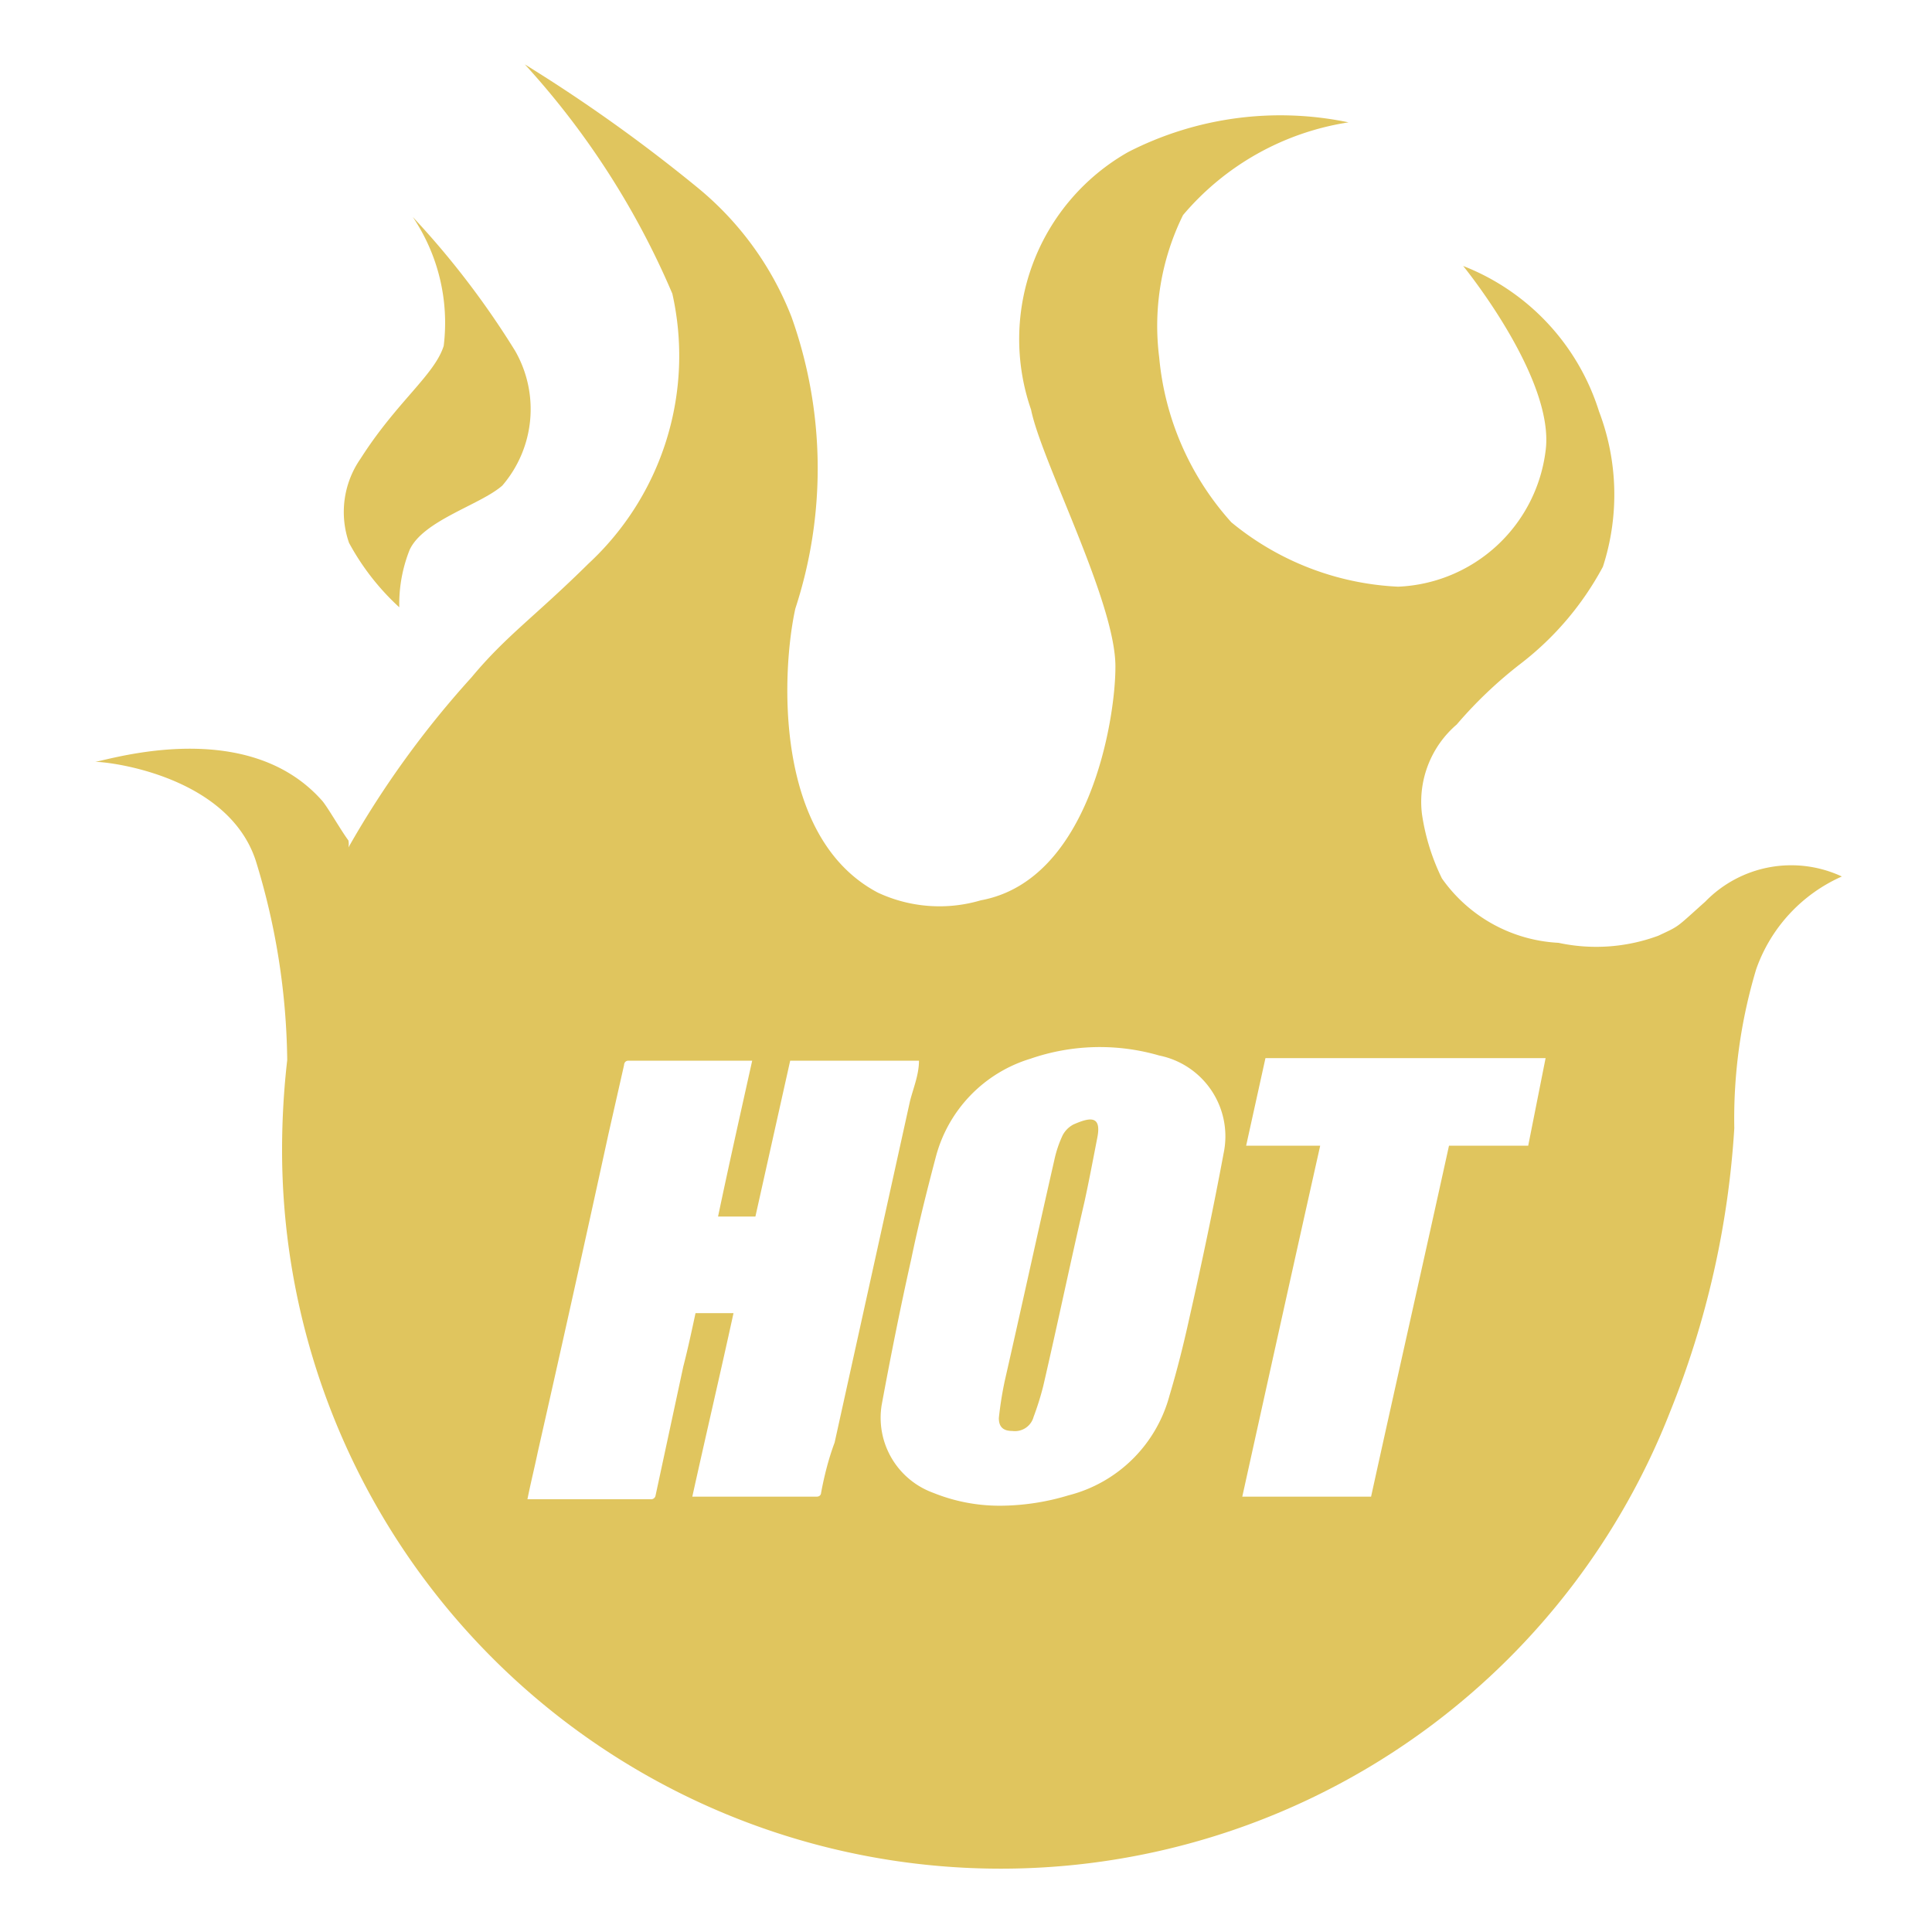 <svg height="30" viewBox="0 0 30 30" width="30" xmlns="http://www.w3.org/2000/svg"><g fill="#e0c55e"><path d="m16.67 17.46a.4.4 0 0 0 -.17.17 1.79 1.79 0 0 0 -.13.39c-.26 1.14-.51 2.29-.77 3.43a5.62 5.62 0 0 0 -.09.57c0 .13.06.2.21.2a.3.3 0 0 0 .33-.22 4.42 4.42 0 0 0 .15-.48c.22-.95.42-1.91.64-2.86.07-.32.13-.64.2-1s-.14-.3-.37-.2z"/><path d="m26.48 14c-.47.42-.39.37-.73.53a2.78 2.78 0 0 1 -1.55.11 2.36 2.36 0 0 1 -1.81-1 3.38 3.38 0 0 1 -.31-1 1.58 1.58 0 0 1 .54-1.39 6.66 6.66 0 0 1 1-.95 4.69 4.69 0 0 0 1.27-1.5 3.63 3.63 0 0 0 -.06-2.41 3.57 3.57 0 0 0 -2.11-2.26s1.43 1.75 1.28 2.87a2.41 2.41 0 0 1 -2.29 2.11 4.39 4.39 0 0 1 -2.59-1 4.42 4.42 0 0 1 -1.12-2.56 3.89 3.89 0 0 1 .37-2.21 4.2 4.2 0 0 1 2.57-1.44 5.18 5.18 0 0 0 -3.42.46 3.34 3.34 0 0 0 -1.51 4c.16.8 1.32 3 1.31 4 0 .81-.4 3.31-2.09 3.62a2.26 2.26 0 0 1 -1.6-.12c-1.63-.86-1.49-3.46-1.28-4.41a7 7 0 0 0 -.06-4.53 4.89 4.89 0 0 0 -1.45-2 24.78 24.78 0 0 0 -2.69-1.92 12.57 12.57 0 0 1 2.29 3.56 4.4 4.4 0 0 1 -1.3 4.19c-.84.83-1.28 1.12-1.82 1.77a14.77 14.77 0 0 0 -1.91 2.64.28.28 0 0 0 0-.11c-.12-.16-.34-.55-.42-.63-1.15-1.28-3.23-.64-3.51-.59.25 0 2.06.23 2.49 1.53a10.85 10.85 0 0 1 .49 3.1 12.3 12.3 0 0 0 -.08 1.37 11.16 11.16 0 0 0 21.55 4.1 14.06 14.06 0 0 0 1-4.41 8.07 8.07 0 0 1 .34-2.47 2.47 2.47 0 0 1 1.33-1.44 1.86 1.86 0 0 0 -2.12.39zm-13.73 9.18s0 .06-.07.06h-1.93c.21-.95.43-1.89.64-2.85h-.59c-.06.28-.12.56-.19.83l-.43 2a.07.07 0 0 1 -.08.06h-1.91c.05-.25.11-.49.16-.73q.56-2.47 1.1-4.95l.24-1.06s0-.07.07-.07h1.92c-.18.81-.36 1.61-.53 2.42h.58l.54-2.42h2c0 .22-.09.43-.14.63l-1.17 5.3c-.09.24-.16.51-.21.78zm6.25-5.27c-.16.86-.34 1.71-.53 2.55-.09.41-.19.81-.31 1.21a2.18 2.18 0 0 1 -1.57 1.55 3.71 3.71 0 0 1 -1 .16 2.75 2.75 0 0 1 -1.1-.2 1.24 1.24 0 0 1 -.8-1.36c.14-.76.29-1.51.46-2.27.11-.53.24-1.05.38-1.58a2.17 2.17 0 0 1 1.47-1.53 3.3 3.3 0 0 1 2-.05 1.28 1.28 0 0 1 1 1.52zm4.73-.12h-1.23c-.4 1.82-.81 3.63-1.21 5.45h-2c.4-1.81.8-3.62 1.21-5.45h-1.15l.3-1.36h4.35z"/><path d="m6.2 9.43a3.82 3.82 0 0 1 -.78-1 1.45 1.45 0 0 1 .18-1.31c.56-.88 1.15-1.3 1.29-1.75a2.94 2.94 0 0 0 -.48-2 13.16 13.16 0 0 1 1.59 2.08 1.82 1.82 0 0 1 -.2 2.09c-.34.3-1.23.54-1.44 1a2.28 2.28 0 0 0 -.16.89z"/></g><path d="m0 0h30v30h-30z" fill="none"/></svg>